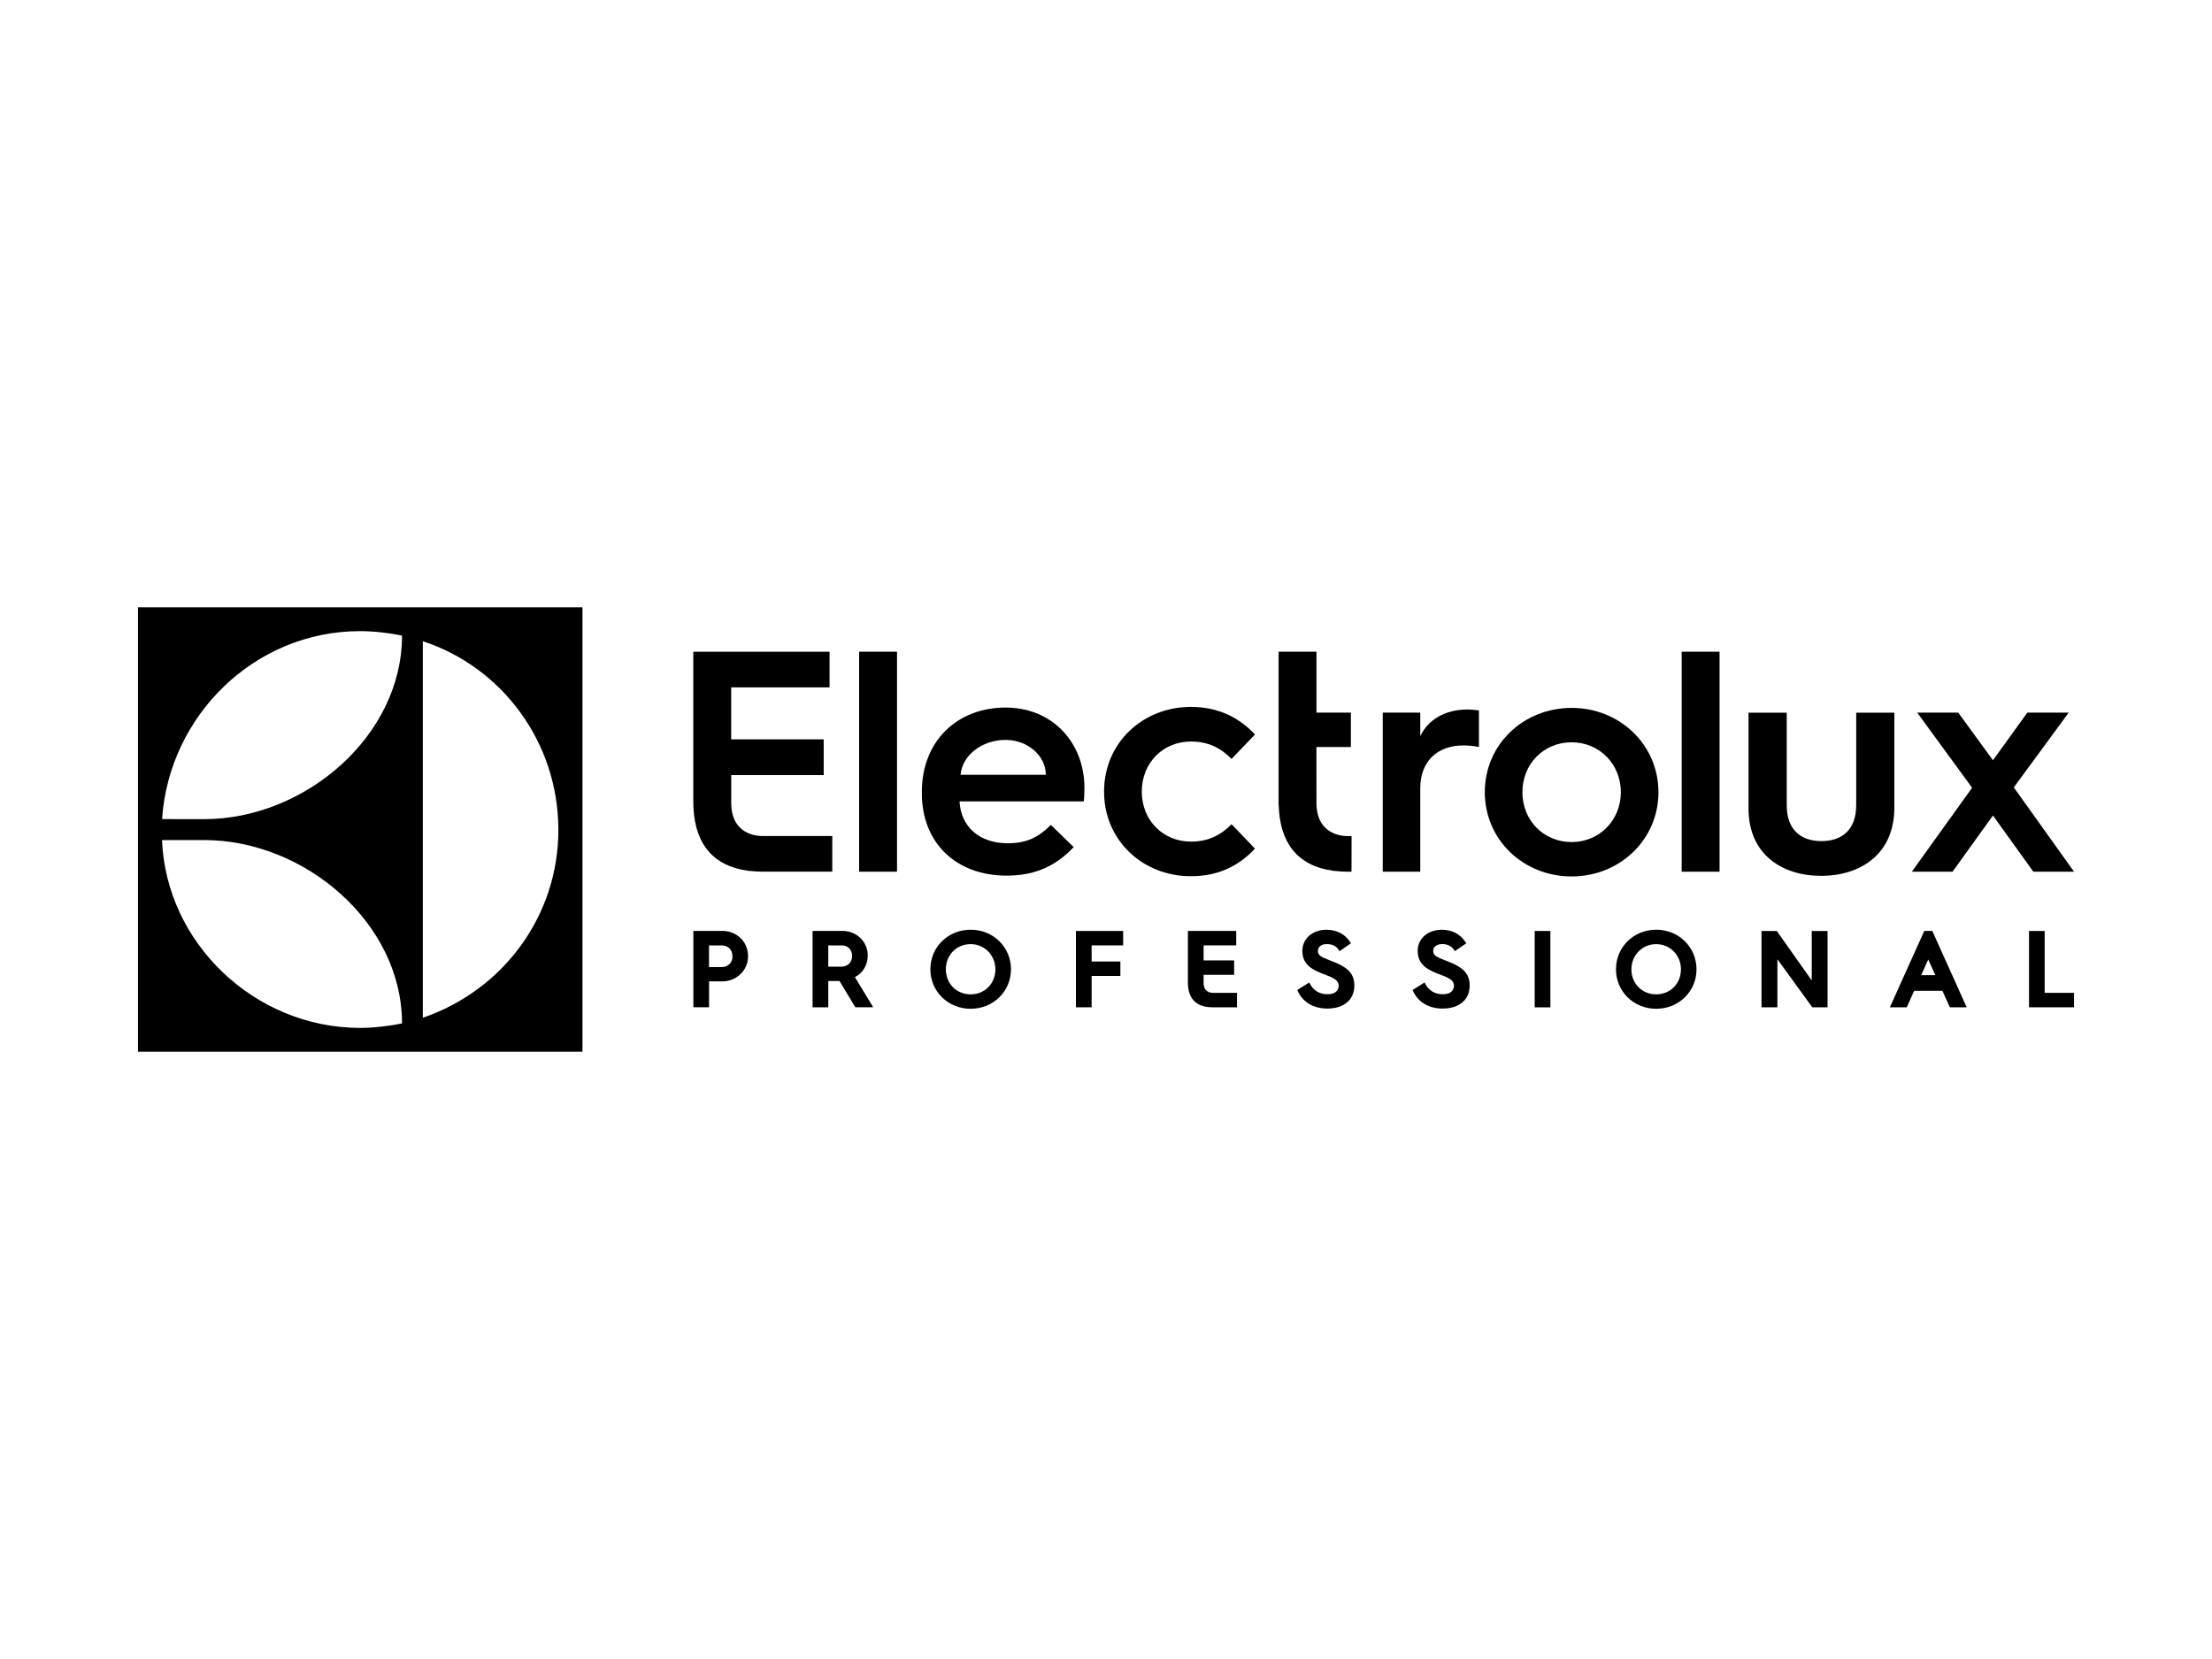 <?xml version="1.0" encoding="utf-8"?>
<!-- Generator: Adobe Illustrator 24.3.0, SVG Export Plug-In . SVG Version: 6.00 Build 0)  -->
<svg version="1.1" id="Layer_1" xmlns="http://www.w3.org/2000/svg" xmlns:xlink="http://www.w3.org/1999/xlink" x="0px" y="0px"
	 viewBox="0 0 400 300" style="enable-background:new 0 0 400 300;" xml:space="preserve">
<style type="text/css">
	.st0{fill:#020203;}
	.st1{fill:#FFFFFF;}
	.st2{fill:#1E1E1C;}
	.st3{fill-rule:evenodd;clip-rule:evenodd;fill:#1E1E1C;}
</style>
<g>
	<path d="M36.92,151.91c18.17,0,35.78,14.97,35.78,33.16c-2.27,0.46-5.14,0.81-7.57,0.81C46,185.86,30.03,170.5,29.3,151.91H36.92z
		 M65.12,114.13c2.57,0,5.3,0.34,7.58,0.8c0,18.21-17.61,33.2-35.79,33.2l-7.6-0.01C30.55,129.44,46,114.13,65.12,114.13
		 M76.46,115.95c14.21,4.65,24.47,18.12,24.51,34.04c0.04,15.65-10.02,29.09-24.51,34.05V115.95z M24.95,190.19h80.38v-80.38H24.95
		V190.19z"/>
	<g>
		<path d="M132.23,145.23v-5.07h16.72v-6.46h-16.73v-9.4h17.79v-6.44h-24.64v13.85v13.23c0,6.84,2.92,11.53,9.76,12.49
			c0.14,0.03,0.27,0.06,0.4,0.06h0.13c0.7,0.08,1.42,0.13,2.17,0.13h12.67v-6.44h-12.61C135.71,151.18,132.23,150.11,132.23,145.23"
			/>
		<polygon points="155.36,136.65 155.36,157.63 162.21,157.63 162.21,136.51 162.21,117.85 155.36,117.85 		"/>
		<g>
			<path d="M173.7,140.11c0.29-3.5,3.84-6.31,8.14-6.31c4.01,0,7.28,2.87,7.28,6.31H173.7z M181.84,127.95
				c-8.66,0-15.14,5.96-15.14,15.25v0.23c0,9.06,6.25,14.91,15.31,14.91c4.36,0,8.43-1.2,12.15-5.16l-4.13-4.01
				c-2.18,2.18-4.3,3.32-7.8,3.32c-5.1,0-8.49-2.98-8.71-7.57h22.47c0.11-1.15,0.11-2.41,0.11-2.41
				C196.12,134.43,190.44,127.95,181.84,127.95"/>
			<path d="M215.36,134.09c3.1,0,5.39,1.15,7.34,3.15l4.24-4.42c-3.33-3.55-7.28-4.99-11.58-4.99c-8.71,0-15.71,6.48-15.71,15.31
				s6.99,15.31,15.71,15.31c4.3,0,8.26-1.43,11.58-4.99l-4.24-4.42c-1.95,2.01-4.24,3.15-7.34,3.15c-5.04,0-8.89-3.84-8.89-9.06
				C206.48,137.93,210.32,134.09,215.36,134.09"/>
			<path d="M238.06,145.24L238.06,145.24l-0.01-10.16h6.23v-6.22h-6.22v-11.01h-6.85v14.27v13.53h0.02
				c0.2,6.46,3.13,10.86,9.74,11.79c0.14,0.03,0.27,0.06,0.4,0.06h0.13c0.7,0.08,1.42,0.13,2.17,0.13h0.72l0.02-6.44h-0.69
				C241.54,151.19,238.06,150.12,238.06,145.24"/>
			<path d="M256.83,133.14v-4.28h-6.79v14.1v14.67h6.79V142.5c0-4.74,3.02-7.7,7.76-7.7c1.09,0,2.06,0.11,2.85,0.29v-6.62
				c-0.29-0.06-1.31-0.17-2.05-0.17C261.28,128.29,258.2,130.18,256.83,133.14"/>
			<path d="M284.2,152.27c-5.08,0-8.9-3.94-8.9-9.02c0-5.08,3.82-9.02,8.9-9.02c5.02,0,8.9,3.94,8.9,9.02
				C293.1,148.33,289.22,152.27,284.2,152.27 M284.2,128.01c-8.73,0-15.7,6.62-15.7,15.24c0,8.61,6.97,15.24,15.7,15.24
				c8.67,0,15.7-6.62,15.7-15.24C299.89,134.63,292.87,128.01,284.2,128.01"/>
		</g>
		<polygon points="304.1,135.96 304.1,157.63 310.95,157.63 310.95,136.24 310.95,117.85 304.1,117.85 		"/>
		<path d="M335.66,145.59c0,4.56-2.68,6.51-6.28,6.51c-3.59,0-6.28-1.94-6.28-6.45v-16.78h-6.91v8.33v9.02
			c0,8.22,5.99,12.16,13.13,12.16c7.19,0,13.24-3.99,13.24-12.33v-8.85v-8.33h-6.9V145.59z"/>
		<polygon points="368.48,148.43 364.16,142.39 369.5,135.11 374.09,128.86 366.61,128.86 360.39,137.48 354.11,128.86 
			346.69,128.86 350.94,134.68 356.62,142.45 350.67,150.73 345.72,157.63 353.08,157.63 360.39,147.47 367.69,157.63 
			375.05,157.63 		"/>
	</g>
	<g>
		<polygon points="366.91,182.15 366.91,168.35 369.74,168.35 369.74,179.54 375.05,179.54 375.05,182.15 		"/>
		<path d="M299.49,182.42c-4.08,0-7.27-3.14-7.27-7.14c0-4.02,3.19-7.16,7.27-7.16c4.09,0,7.29,3.15,7.29,7.16
			C306.79,179.28,303.58,182.42,299.49,182.42z M299.49,170.73c-2.51,0-4.48,2-4.48,4.55c0,2.58,1.92,4.53,4.48,4.53
			c2.55,0,4.48-1.95,4.48-4.53C303.97,172.73,302,170.73,299.49,170.73z"/>
		<rect x="277.52" y="168.35" width="2.84" height="13.81"/>
		<path d="M260.86,182.38c-2.49,0-4.43-1.16-5.34-3.18l-0.08-0.18l2.17-1.36l0.11,0.22c0.63,1.23,1.75,1.91,3.16,1.91
			c1.89,0,2.04-1.16,2.04-1.52c0-1.05-0.98-1.47-2.58-2.07c-2.1-0.79-3.98-1.7-3.98-4.25c0-2.22,1.83-3.82,4.36-3.82
			c1.87,0,3.36,0.78,4.31,2.27l0.12,0.18l-2.07,1.42l-0.12-0.19c-0.47-0.73-1.19-1.09-2.19-1.09c-0.93,0-1.6,0.5-1.6,1.2
			c0,0.85,0.54,1.11,2.08,1.71c0.25,0.1,0.52,0.21,0.81,0.32c2.28,0.92,3.7,1.95,3.7,4.27
			C265.76,180.78,263.89,182.38,260.86,182.38z"/>
		<path d="M240.01,182.38c-2.49,0-4.43-1.16-5.34-3.18l-0.08-0.18l2.17-1.36l0.11,0.22c0.63,1.23,1.75,1.91,3.16,1.91
			c1.89,0,2.04-1.16,2.04-1.52c0-1.05-0.98-1.47-2.58-2.07c-2.1-0.79-3.98-1.7-3.98-4.25c0-2.22,1.83-3.82,4.36-3.82
			c1.87,0,3.36,0.78,4.31,2.27l0.12,0.18l-2.07,1.42l-0.12-0.19c-0.47-0.73-1.19-1.09-2.19-1.09c-0.93,0-1.6,0.5-1.6,1.2
			c0,0.85,0.54,1.11,2.08,1.71c0.25,0.1,0.52,0.21,0.81,0.32c2.28,0.92,3.7,1.95,3.7,4.27
			C244.91,180.78,243.03,182.38,240.01,182.38z"/>
		<path d="M219.23,182.15c-2.89,0-4.42-1.55-4.42-4.48v-9.33h8.74v2.61h-5.9v2.72h5.52v2.61h-5.52v1.47c0,1.66,1.3,1.79,1.7,1.79
			h4.34v2.61H219.23z"/>
		<polygon points="194.56,182.15 194.56,168.35 203.1,168.35 203.1,170.96 197.4,170.96 197.4,173.87 202.6,173.87 202.6,176.48 
			197.4,176.48 197.4,182.15 		"/>
		<path d="M175.52,182.42c-4.08,0-7.28-3.14-7.28-7.14c0-4.02,3.2-7.16,7.28-7.16c4.09,0,7.3,3.15,7.3,7.16
			C182.81,179.28,179.61,182.42,175.52,182.42z M175.52,170.73c-2.55,0-4.48,1.96-4.48,4.55c0,2.58,1.92,4.53,4.48,4.53
			c2.55,0,4.48-1.95,4.48-4.53C179.99,172.73,178.03,170.73,175.52,170.73z"/>
		<path d="M154.67,182.15l-2.86-4.75h-2.03v4.75h-2.84v-13.81h5.42c2.55,0,4.56,1.96,4.56,4.46c0,1.69-0.91,3.19-2.33,3.89
			l3.31,5.45H154.67z M152.11,174.81c1.19,0,1.98-0.79,1.98-1.96c0-1.09-0.75-1.89-1.79-1.89h-2.52v3.85H152.11z"/>
		<path d="M125.38,182.15v-13.81h5.32c2.25,0,4.57,1.71,4.57,4.57c0,2.81-2.37,4.55-4.57,4.55h-2.48v4.68H125.38z M130.58,174.87
			c0.75,0,1.87-0.52,1.87-1.94c0-1.35-0.97-1.96-1.87-1.96h-2.37v3.91H130.58z"/>
		<path d="M352.59,182.15l-1.34-2.98h-5.11l-1.34,2.98h-3.05l6.22-13.81h1.45l6.22,13.81H352.59z M349.97,176.34l-1.28-2.83
			l-1.28,2.83H349.97z"/>
		<polygon points="327.72,182.15 321.41,173.47 321.41,182.15 318.54,182.15 318.54,168.35 321.3,168.35 327.62,177.29 
			327.62,168.35 330.48,168.35 330.48,182.15 		"/>
	</g>
</g>
</svg>
